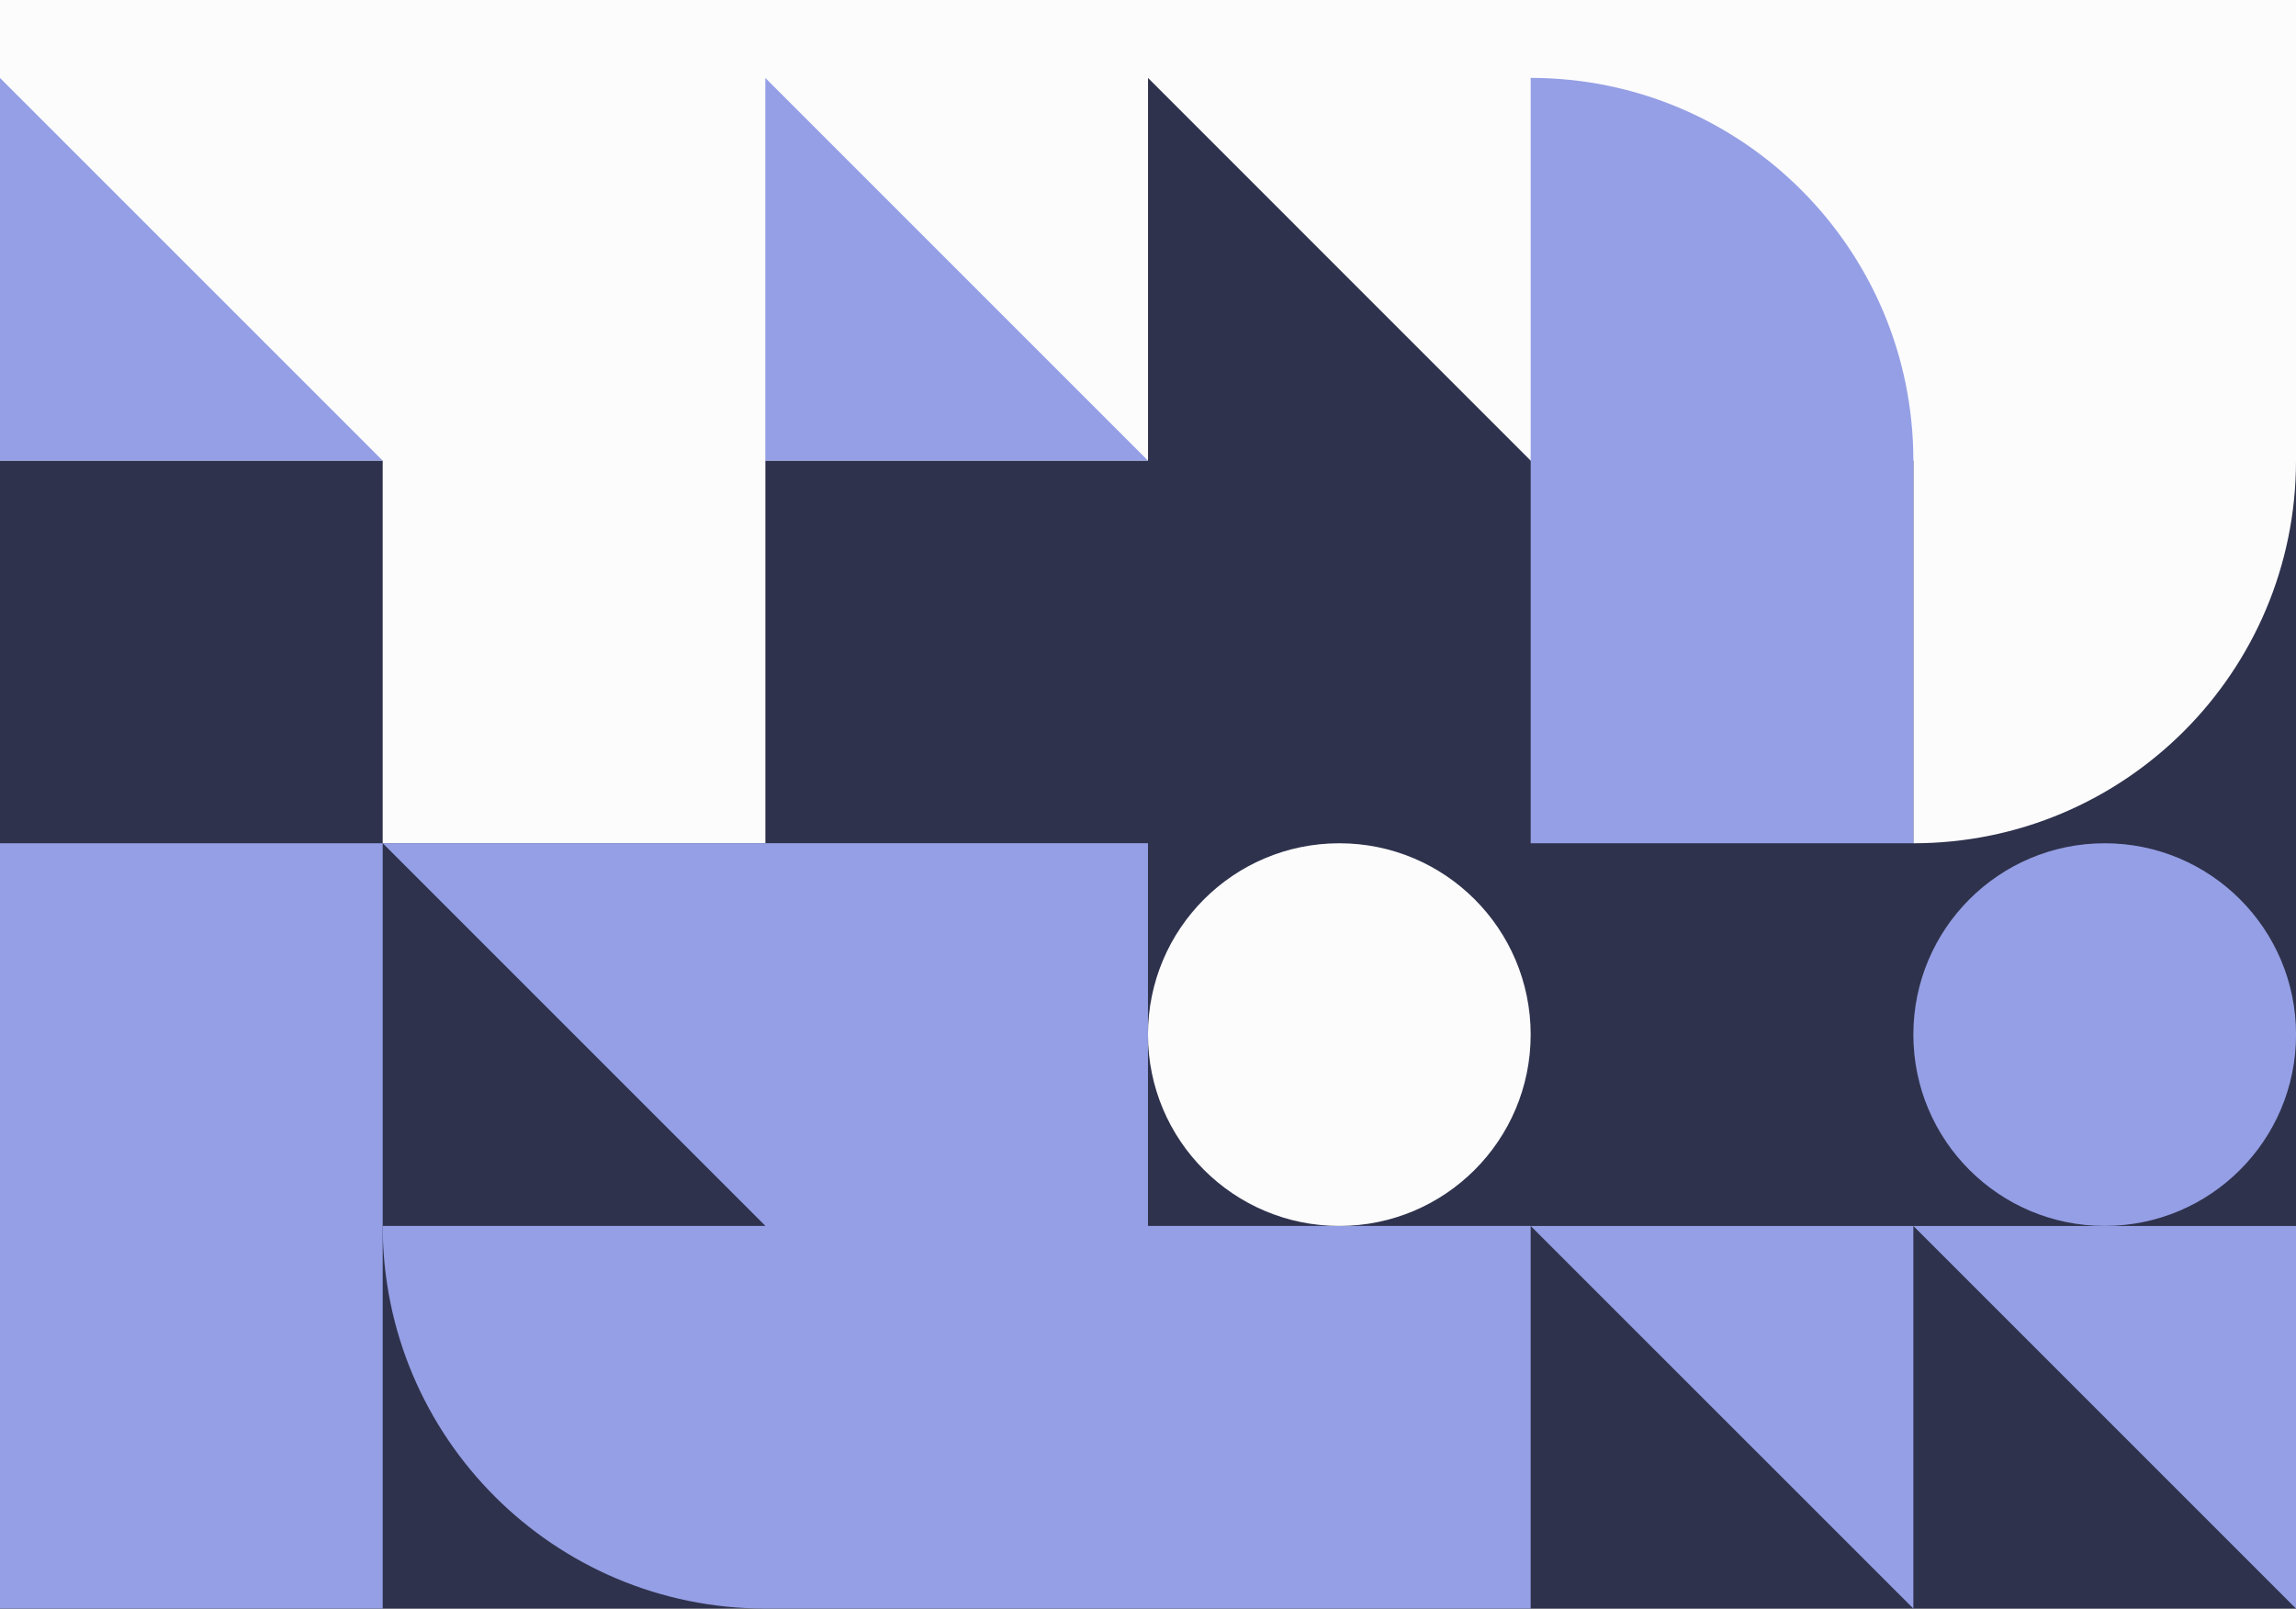 <svg xmlns="http://www.w3.org/2000/svg" id="Ebene_2" data-name="Ebene 2" viewBox="0 0 459.21 321.73"><rect x="0" y="0" width="459.21" height="321.73" fill="#808080" stroke="none"/><defs><style>      .cls-1 {        fill: #fcfcfd;      }      .cls-2 {        fill: #2e324c;      }      .cls-3 {        fill: #959fe5;      }    </style></defs><g id="Ebene_1-2" data-name="Ebene 1"><g><polygon class="cls-2" points="0 15.59 1 62.86 0 92.13 0 321.73 459.21 321.73 459.21 90.88 458.81 78.12 458.21 15.59 0 15.59"></polygon><g><polygon class="cls-1" points="306.14 92.13 306.14 92.13 306.14 92.13 306.14 92.13"></polygon><path class="cls-1" d="M229.61,92.13V15.59l76.53,76.54h76.54v76.53c42.27,0,76.53-34.27,76.53-76.53h0V15.59h0V0H0v92.13h76.54v76.53h76.54v-76.53h76.54Z"></path></g><polygon class="cls-3" points="0 15.59 0 92.13 76.54 92.13 0 15.59"></polygon><polygon class="cls-3" points="229.61 92.13 153.07 92.13 153.07 15.59 229.61 92.13"></polygon><polygon class="cls-3" points="76.54 245.2 76.54 168.66 0 168.66 0 245.2 0 321.73 76.54 321.73 76.54 245.2"></polygon><polygon class="cls-3" points="459.21 245.2 382.68 245.2 459.21 321.73 459.21 245.2"></polygon><polygon class="cls-3" points="382.68 245.2 306.14 245.2 382.68 321.73 382.68 245.2"></polygon><path class="cls-3" d="M153.07,321.73h153.07v-76.54h-76.54v-76.54H76.54l76.54,76.54h-76.54c0,42.27,34.27,76.54,76.54,76.54"></path><path class="cls-1" d="M267.87,245.2c-21.13,0-38.27-17.13-38.27-38.27s17.13-38.27,38.27-38.27,38.27,17.13,38.27,38.27-17.13,38.27-38.27,38.27"></path><path class="cls-3" d="M420.95,245.2c-21.14,0-38.27-17.13-38.27-38.27s17.13-38.27,38.27-38.27,38.27,17.13,38.27,38.27-17.13,38.27-38.27,38.27"></path><path class="cls-3" d="M306.14,168.66h76.54v-76.54c0-42.27-34.27-76.54-76.54-76.54v153.07Z"></path></g></g></svg>